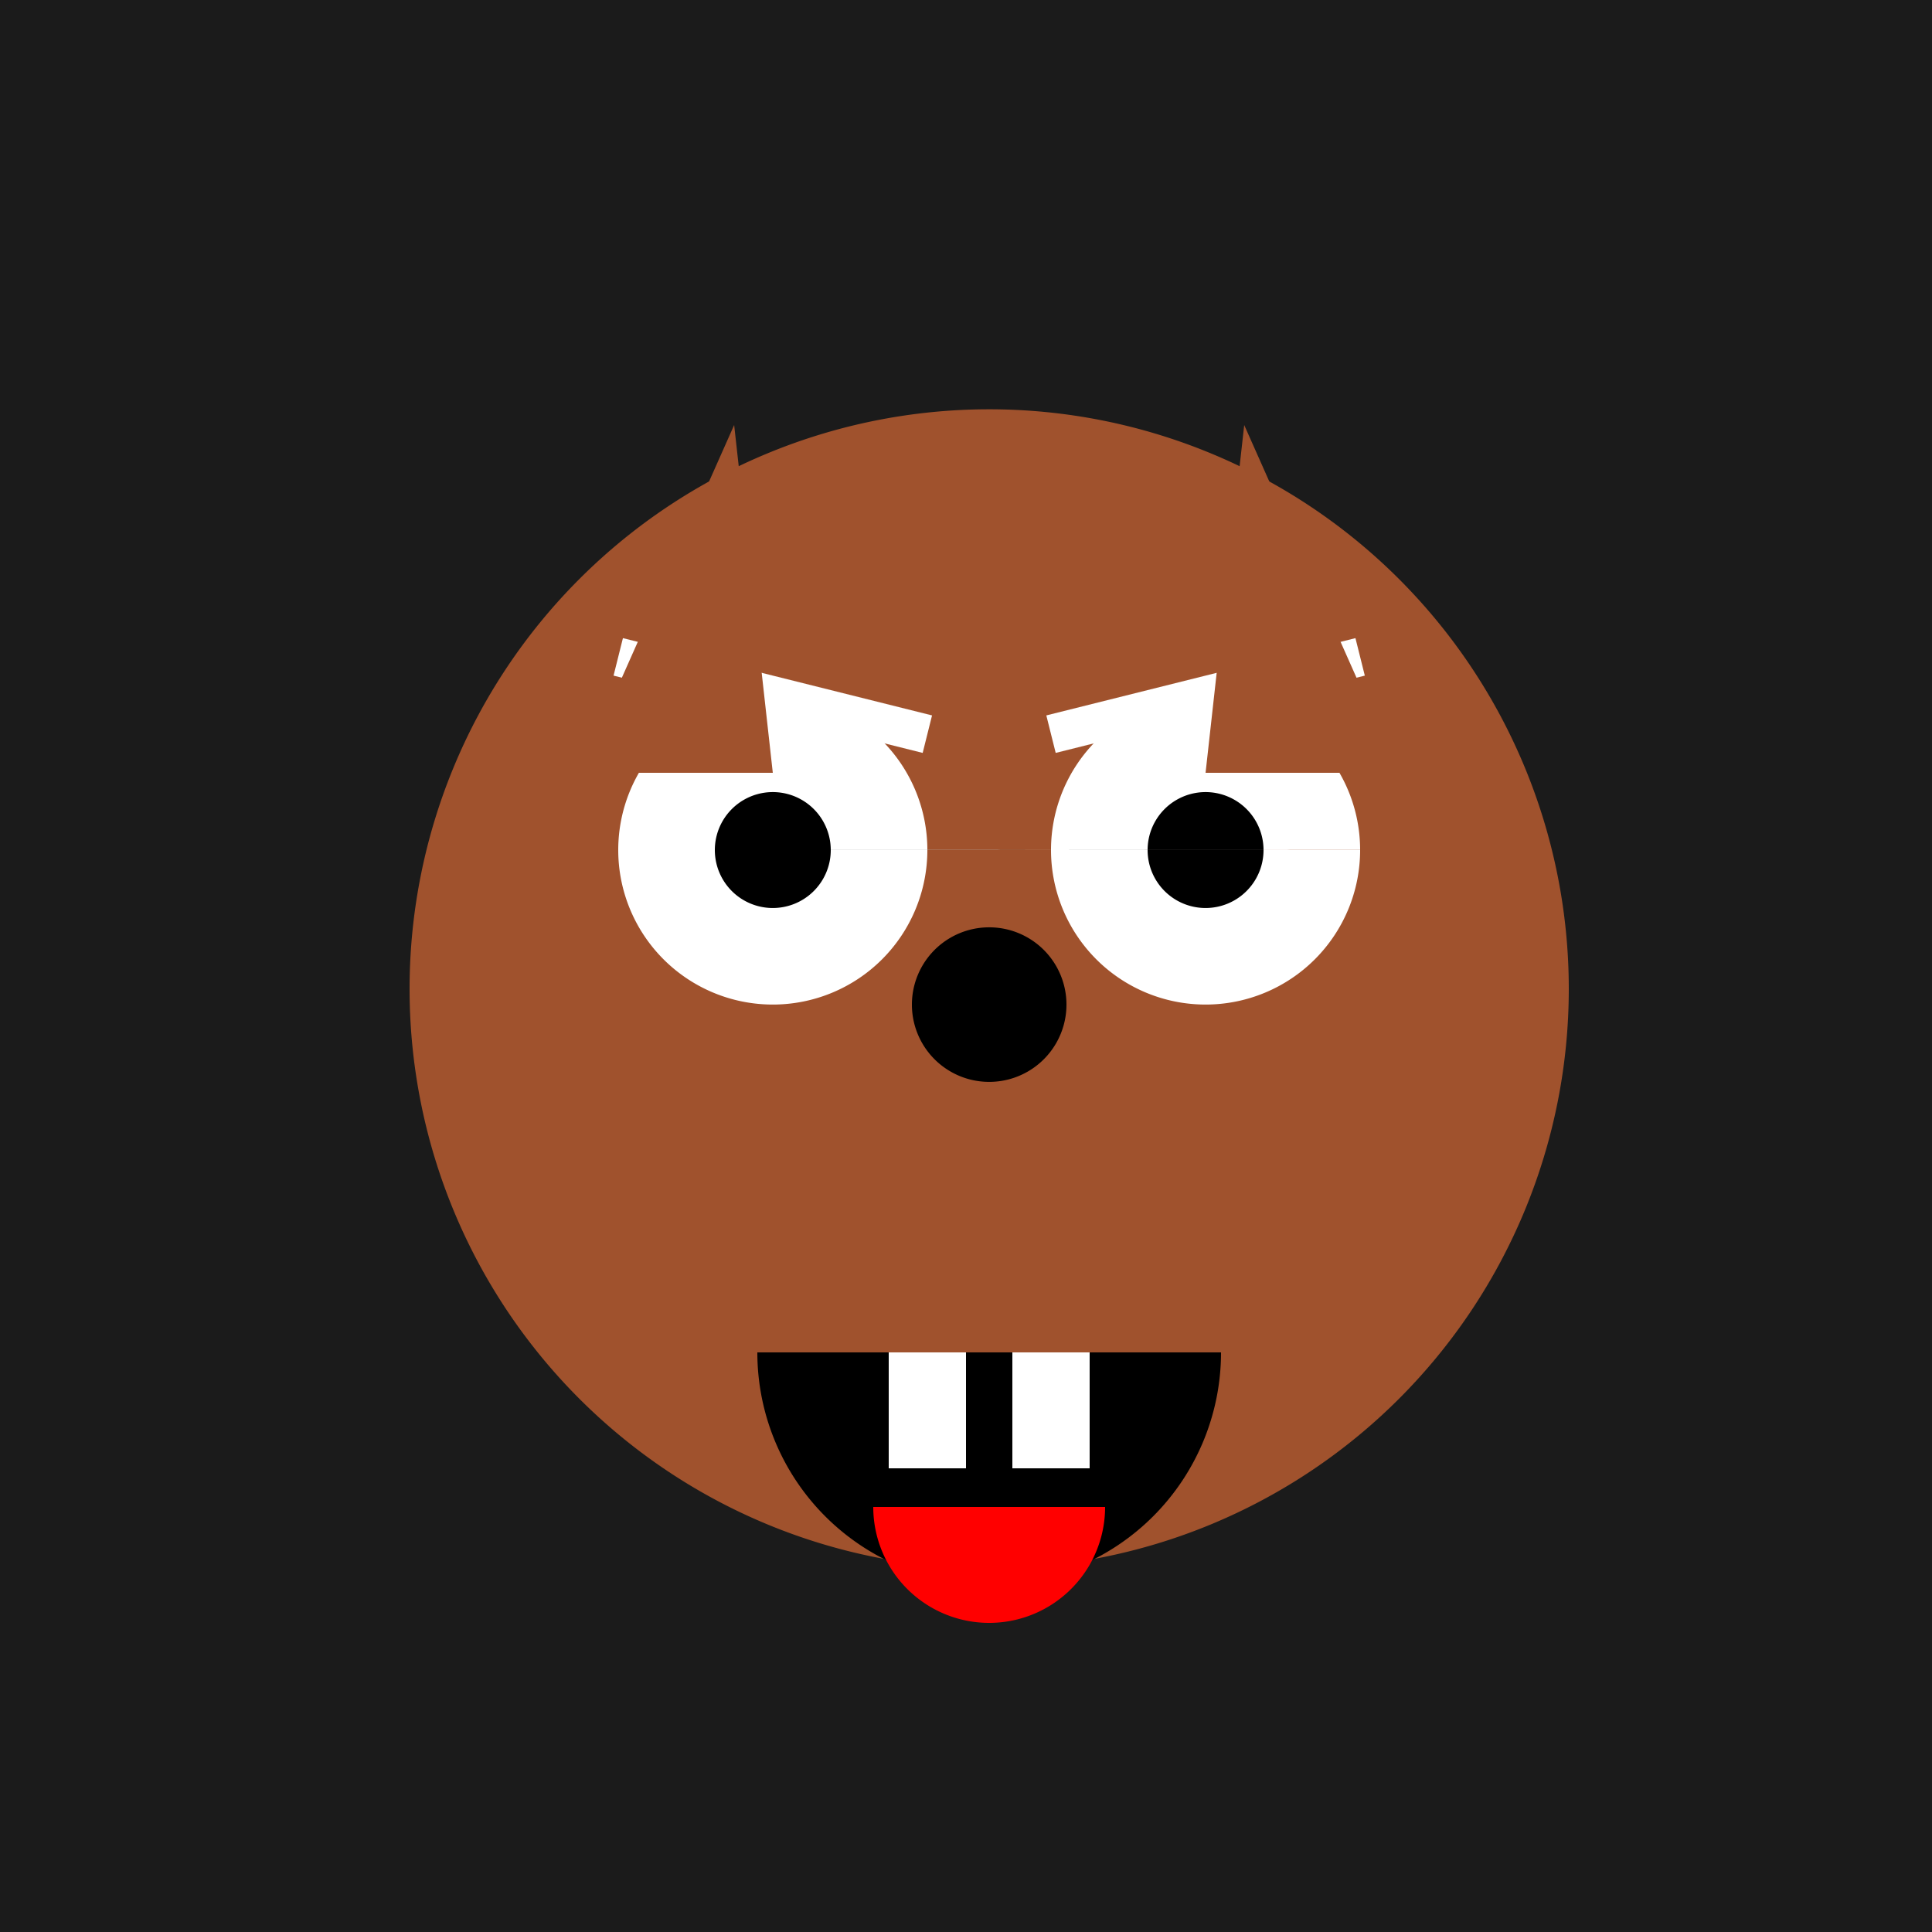 <!--

Generated by DrawGPT.
Free, open source, AI generated images in SVG, PNG, and HTML Canvas format.
https://drawgpt.ai

Created: 2023-09-26T04:48:14.508Z
Link: https://drawgpt.ai/prompt/24780/

-->
<svg xmlns="http://www.w3.org/2000/svg" xmlns:xlink="http://www.w3.org/1999/xlink" width="500" height="500"><defs/><g><rect fill="#1B1B1B" stroke="none" x="0" y="0" width="512" height="512"/><path fill="#A0522D" stroke="none" paint-order="stroke fill markers" d=" M 406 256 A 150 150 0 1 1 406 255.85"/><path fill="#FFFFFF" stroke="none" paint-order="stroke fill markers" d=" M 240 220 A 40 40 0 1 1 240 219.96 L 352 220 A 40 40 0 1 1 352 219.96"/><path fill="#000000" stroke="none" paint-order="stroke fill markers" d=" M 215 220 A 15 15 0 1 1 215 219.985 L 327 220 A 15 15 0 1 1 327 219.985"/><path fill="none" stroke="#FFFFFF" paint-order="fill stroke markers" d=" M 160 170 L 240 190 M 272 190 L 352 170" stroke-miterlimit="10" stroke-width="10" stroke-dasharray=""/><path fill="#000000" stroke="none" paint-order="stroke fill markers" d=" M 316 350 A 60 60 0 0 1 196 350"/><path fill="#FFFFFF" stroke="none" paint-order="stroke fill markers" d=" M 230 350 L 250 350 L 250 380 L 230 380 L 230 350 Z M 262 350 L 282 350 L 282 380 L 262 380 L 262 350 Z"/><path fill="#FF0000" stroke="none" paint-order="stroke fill markers" d=" M 286 390 A 30 30 0 0 1 226 390"/><path fill="#A0522D" stroke="none" paint-order="stroke fill markers" d=" M 190 110 L 150 200 L 200 200 M 322 110 L 362 200 L 312 200"/><path fill="#000000" stroke="none" paint-order="stroke fill markers" d=" M 276 260 A 20 20 0 1 1 276 259.98"/></g></svg>